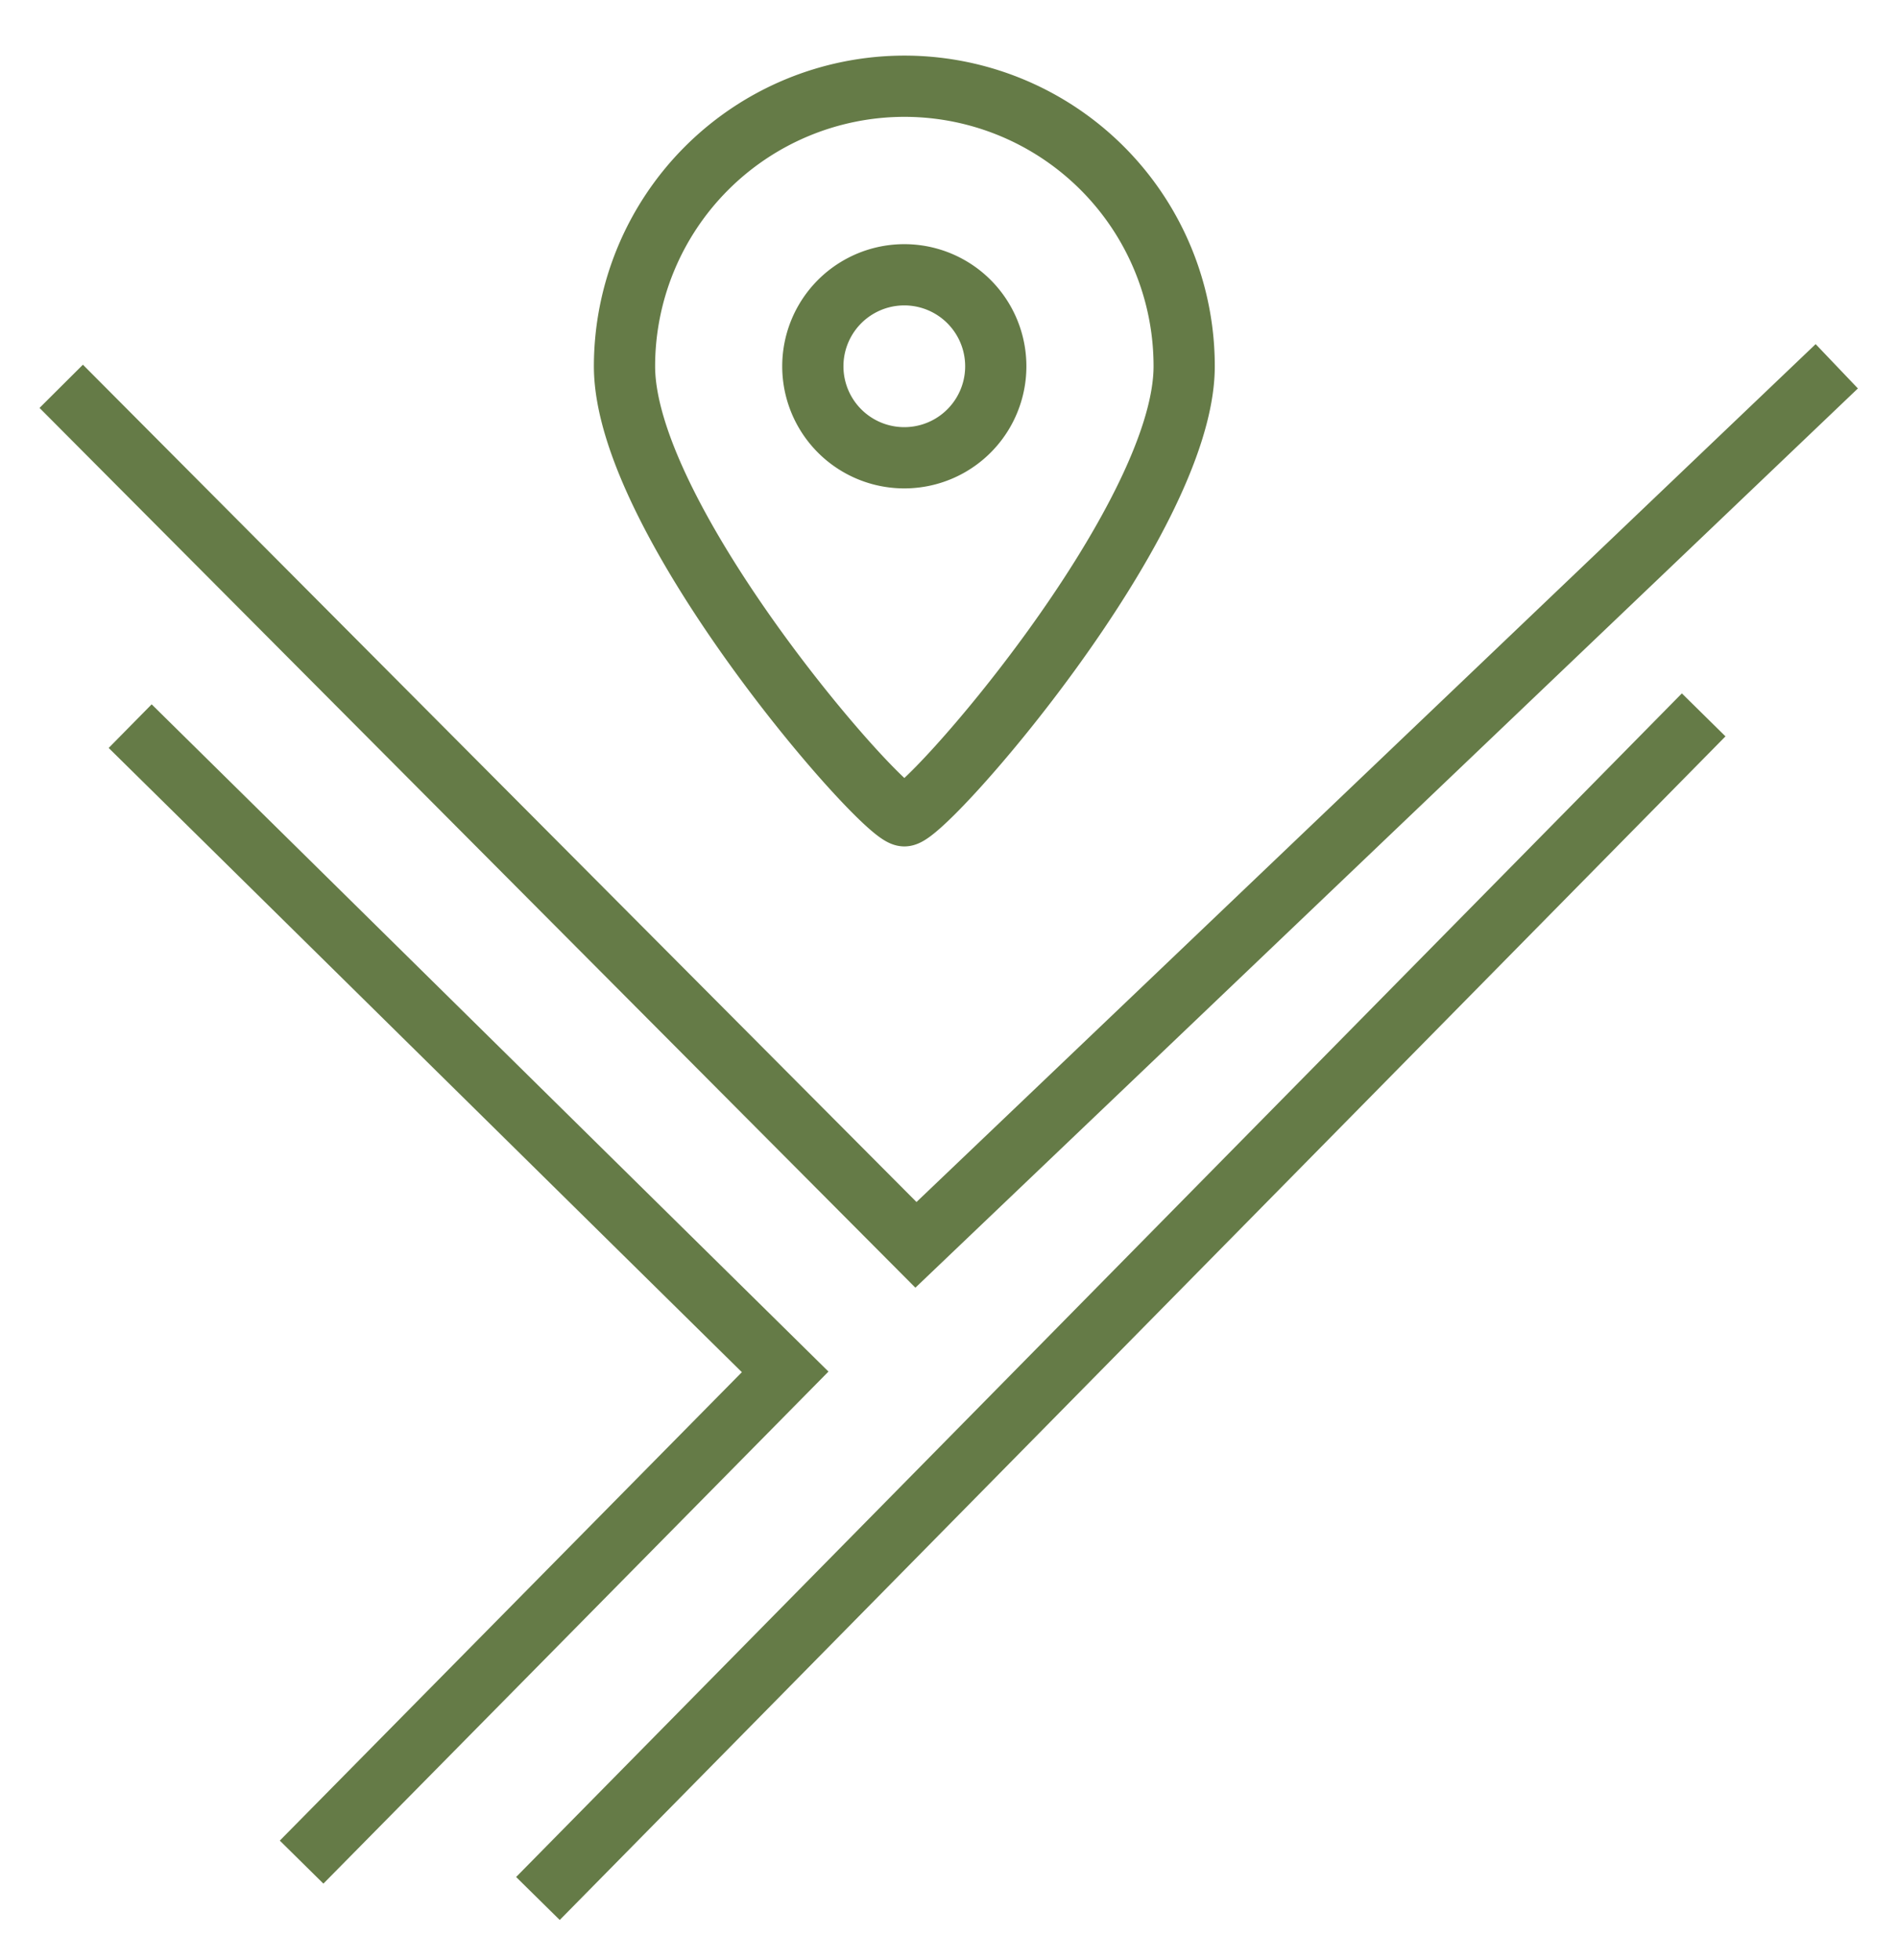 <svg xmlns="http://www.w3.org/2000/svg" width="31" height="32" fill="none"><path stroke="#657B47" d="m2.126 11.857 10.698 10.544-7.898 8.005m22.9-18.733L8.786 31M30 5.981 14.96 20.327 1 6.308m15.264-.327a1.494 1.494 0 1 1-2.988 0 1.494 1.494 0 0 1 2.988 0Zm3.077 0c0 2.526-4.215 7.34-4.57 7.34-.356 0-4.571-4.816-4.571-7.34a4.575 4.575 0 0 1 4.57-4.573 4.57 4.57 0 0 1 4.571 4.573Z"/></svg>